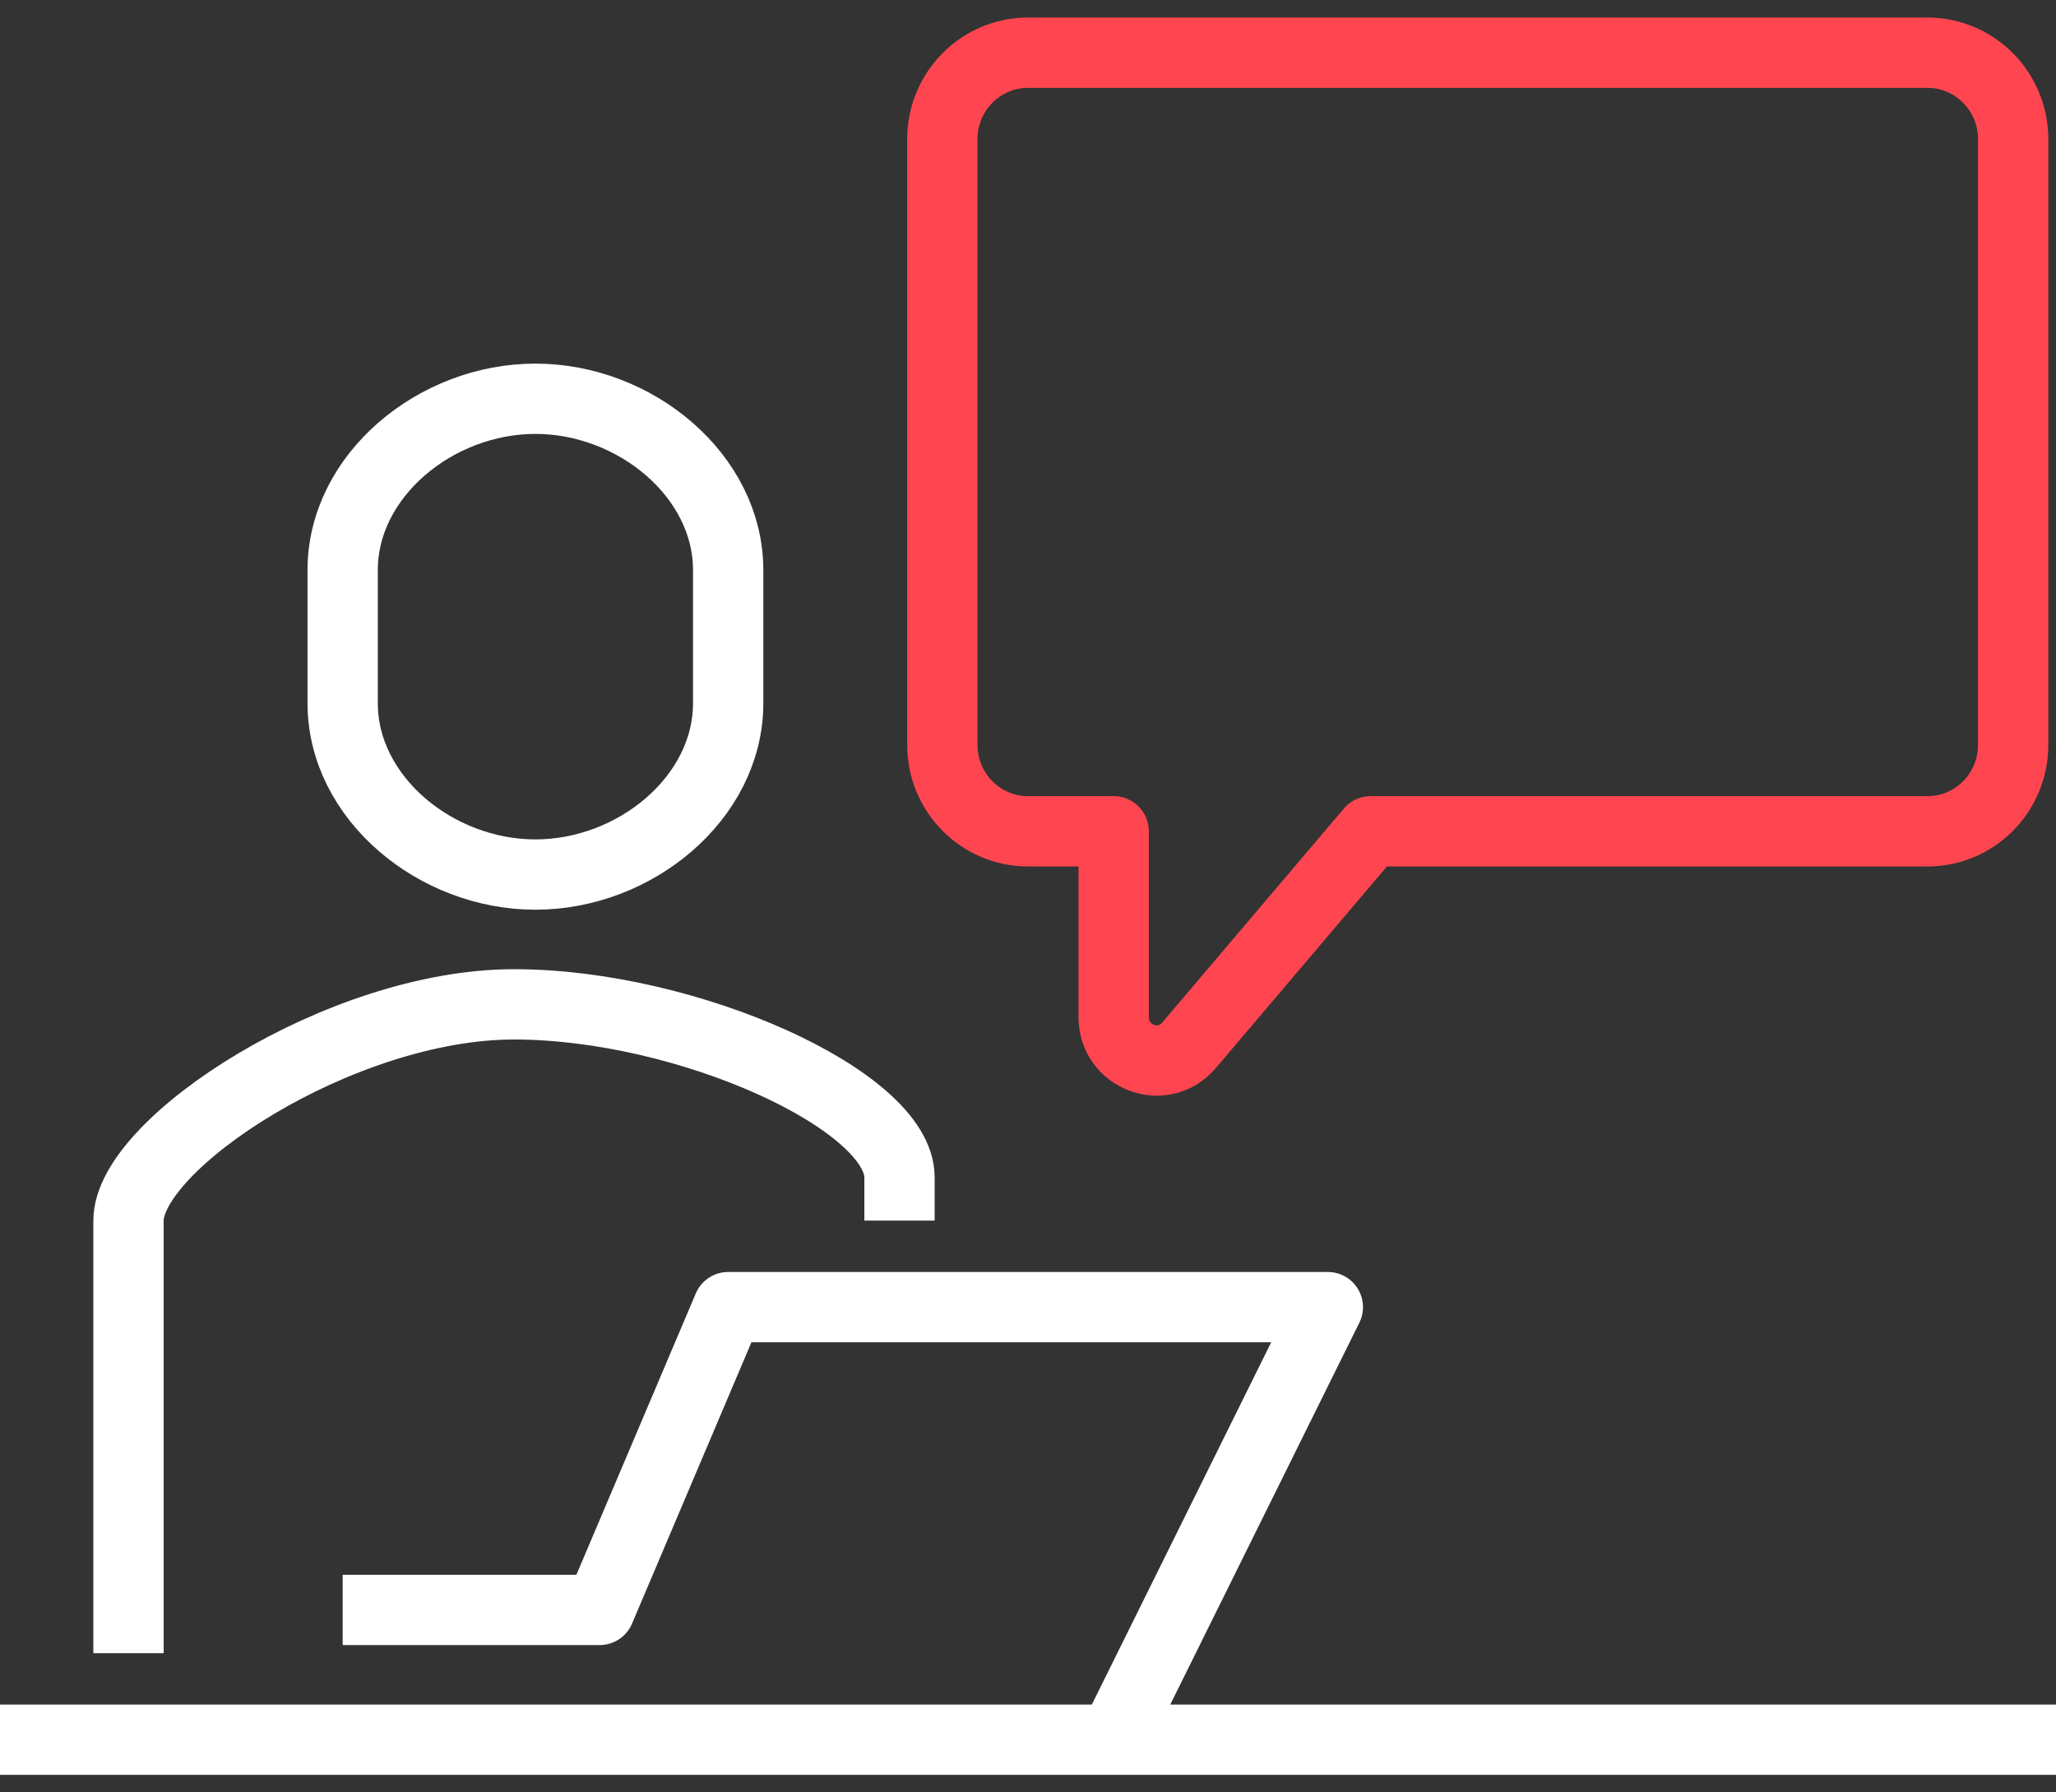 <svg width="78" height="68" viewBox="0 0 78 68" fill="none" xmlns="http://www.w3.org/2000/svg">
<rect x="0" y="0" width="78" height="68" fill="#333333" stroke="none"/>
<path d="M34.125 46.308V44.667C34.125 41.749 26.08 38.103 19.5 38.103C12.92 38.103 4.875 43.39 4.875 46.308V62.718" stroke="white" stroke-width="2.667" stroke-miterlimit="10"/>
<path d="M20.312 15.128C16.531 15.128 13 18.038 13 21.628V26.679C13 30.27 16.531 33.179 20.312 33.179C24.094 33.179 27.625 30.27 27.625 26.679V21.628C27.625 18.038 24.094 15.128 20.312 15.128Z" stroke="white" stroke-width="2.667" stroke-miterlimit="10"/>
<path d="M42.25 66L50.375 49.59H27.625L22.75 61.077H13" stroke="white" stroke-width="2.667" stroke-miterlimit="10" stroke-linejoin="round"/>
<path d="M35.75 5.282V28.256C35.75 30.07 37.204 31.538 39 31.538H42.25V38.59C42.25 40.113 44.127 40.813 45.108 39.658L52 31.538H73.125C74.921 31.538 76.375 30.07 76.375 28.256V5.282C76.375 3.469 74.921 2 73.125 2H39C37.204 2 35.75 3.469 35.75 5.282Z" stroke="#FF4650" stroke-width="2.667" stroke-miterlimit="10" stroke-linejoin="round"/>
<path d="M0 66H78" stroke="white" stroke-width="2.667" stroke-miterlimit="10" stroke-linejoin="round"/>
</svg>
